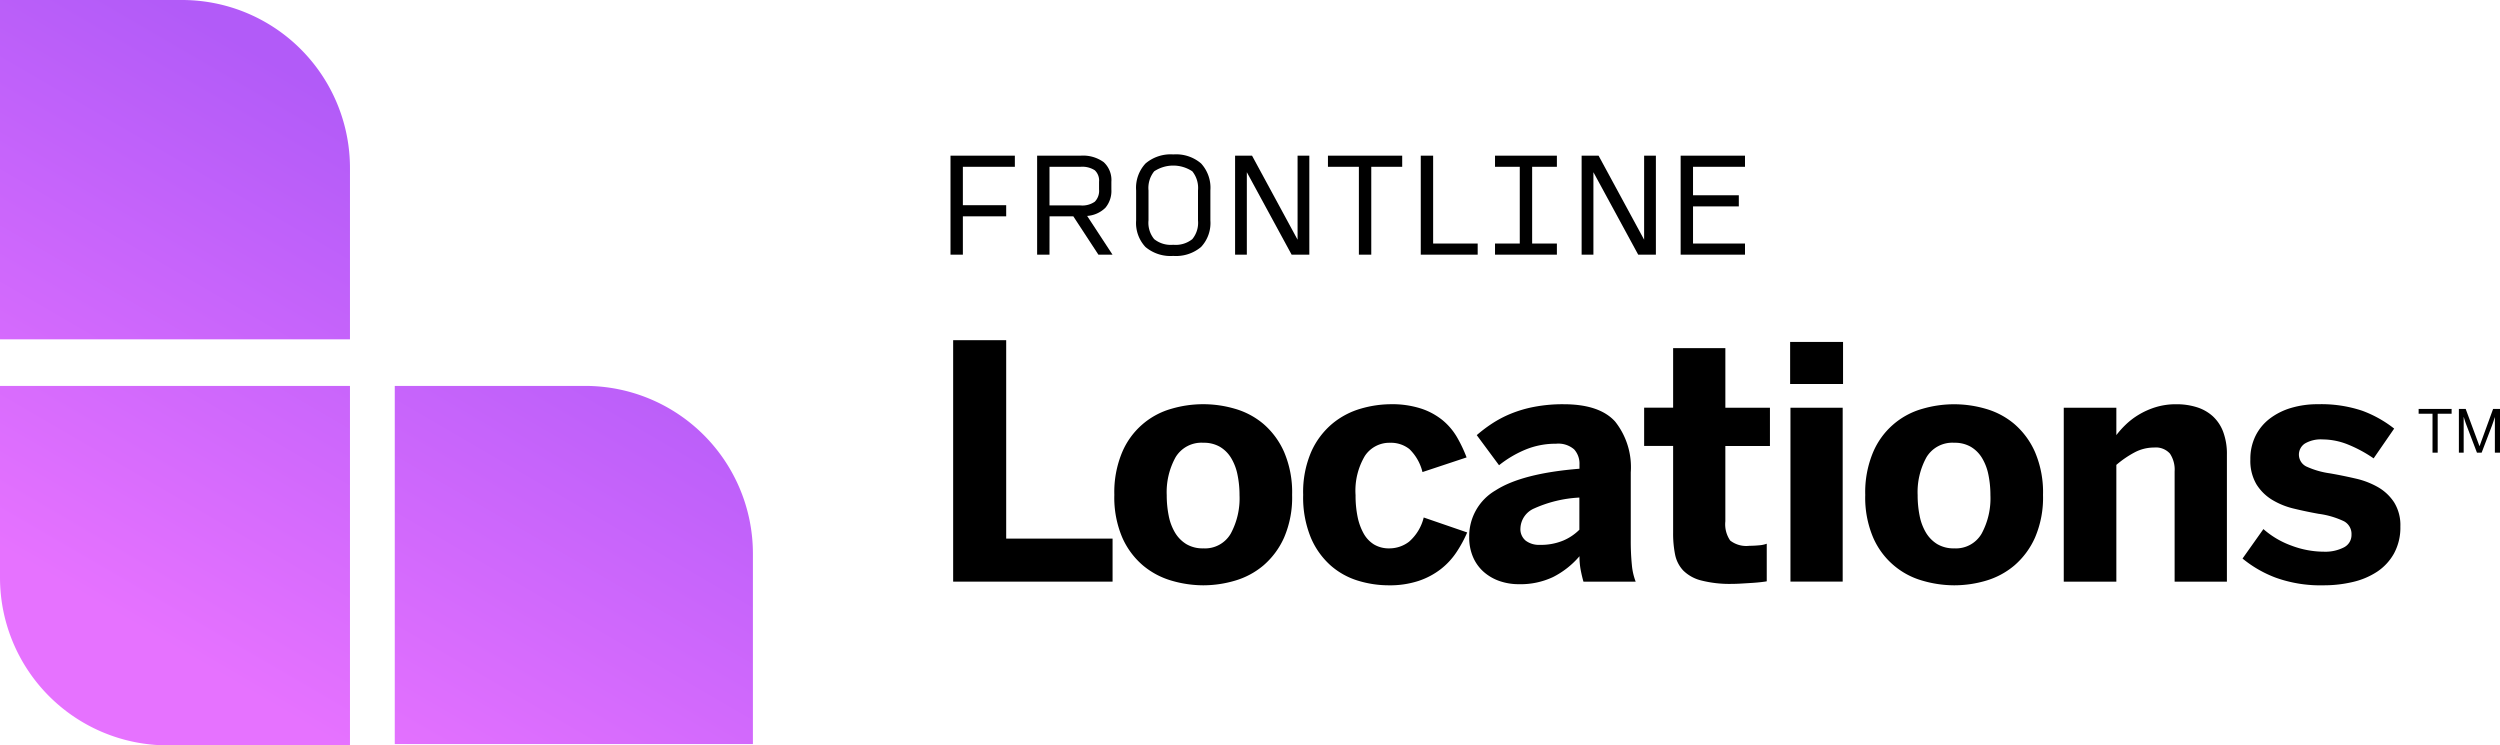 <?xml version="1.0" encoding="UTF-8"?> <svg xmlns="http://www.w3.org/2000/svg" xmlns:xlink="http://www.w3.org/1999/xlink" width="209.155" height="62.358" viewBox="0 0 209.155 62.358"><defs><linearGradient id="a" x1="0.267" y1="0.895" x2="0.649" y2="0.247" gradientUnits="objectBoundingBox"><stop offset="0" stop-color="#e672ff"></stop><stop offset="0.998" stop-color="#b25bf8"></stop></linearGradient></defs><g transform="translate(104.577 31.179)"><g transform="translate(-104.577 -31.179)"><g transform="translate(79.738 28.462)"><g transform="translate(122.61 5.752)"><path d="M468.331,82.65V79.393H467.17v-.4h2.759v.4h-1.165V82.65Z" transform="translate(-467.17 -78.993)"></path><path d="M474.944,82.65V78.993h.57l1.151,3.109h.01l1.131-3.109h.579V82.65h-.43V79.69h-.01q-.041.145-.1.317c-.039.115-.081.234-.124.356l-.873,2.287h-.392l-.872-2.287c-.025-.059-.045-.116-.063-.169s-.036-.106-.054-.158-.036-.107-.054-.165-.037-.123-.058-.2h-.01V82.65Z" transform="translate(-471.577 -78.993)"></path></g><path d="M184.1,85.911v-20.2h4.437v16.6h8.9v3.6Z" transform="translate(-184.095 -65.712)"></path><path d="M222.691,93.228a9.485,9.485,0,0,1-2.651-.386,6.577,6.577,0,0,1-2.4-1.273,6.508,6.508,0,0,1-1.732-2.332,8.518,8.518,0,0,1-.667-3.578,8.618,8.618,0,0,1,.667-3.591,6.338,6.338,0,0,1,4.117-3.611,9.432,9.432,0,0,1,5.3,0,6.444,6.444,0,0,1,2.385,1.266,6.6,6.6,0,0,1,1.732,2.345,8.559,8.559,0,0,1,.673,3.591,8.46,8.46,0,0,1-.673,3.578,6.621,6.621,0,0,1-1.732,2.332,6.523,6.523,0,0,1-2.385,1.273A9.381,9.381,0,0,1,222.691,93.228Zm0-3.091a2.482,2.482,0,0,0,2.285-1.226,6.186,6.186,0,0,0,.739-3.224,8.4,8.4,0,0,0-.167-1.7,4.379,4.379,0,0,0-.533-1.406,2.72,2.72,0,0,0-.939-.939,2.674,2.674,0,0,0-1.386-.34,2.524,2.524,0,0,0-2.325,1.212,6.025,6.025,0,0,0-.74,3.171,8.622,8.622,0,0,0,.166,1.725,4.363,4.363,0,0,0,.533,1.419,2.832,2.832,0,0,0,.939.952A2.671,2.671,0,0,0,222.691,90.137Z" transform="translate(-201.752 -72.722)"></path><path d="M258.855,93.228a8.748,8.748,0,0,1-2.551-.386,6.2,6.2,0,0,1-2.292-1.273,6.519,6.519,0,0,1-1.659-2.332,8.836,8.836,0,0,1-.64-3.578,8.477,8.477,0,0,1,.693-3.644,6.537,6.537,0,0,1,1.772-2.331,6.617,6.617,0,0,1,2.371-1.24,9.133,9.133,0,0,1,2.491-.366,7.873,7.873,0,0,1,2.545.366,5.635,5.635,0,0,1,1.8.979,5.309,5.309,0,0,1,1.2,1.419,11.5,11.5,0,0,1,.8,1.686l-3.691,1.226A3.975,3.975,0,0,0,260.6,81.83a2.487,2.487,0,0,0-1.613-.526,2.457,2.457,0,0,0-2.112,1.1,5.683,5.683,0,0,0-.779,3.284,8.89,8.89,0,0,0,.166,1.792,4.837,4.837,0,0,0,.506,1.406,2.507,2.507,0,0,0,.873.926,2.424,2.424,0,0,0,1.292.326,2.706,2.706,0,0,0,1.639-.559,3.918,3.918,0,0,0,1.226-2.025l3.637,1.252a10.45,10.45,0,0,1-.893,1.646,6.021,6.021,0,0,1-1.312,1.419,6.317,6.317,0,0,1-1.852.986A7.7,7.7,0,0,1,258.855,93.228Z" transform="translate(-222.425 -72.722)"></path><path d="M287.941,93.135a4.9,4.9,0,0,1-1.606-.259,3.958,3.958,0,0,1-1.325-.76,3.49,3.49,0,0,1-.9-1.239,4.1,4.1,0,0,1-.326-1.672A4.432,4.432,0,0,1,286,85.28q2.211-1.419,7.009-1.805v-.346a1.778,1.778,0,0,0-.447-1.273,2.016,2.016,0,0,0-1.512-.473,6.6,6.6,0,0,0-2.578.5,9.141,9.141,0,0,0-2.192,1.3l-1.865-2.519a11.852,11.852,0,0,1,1.246-.946,9.363,9.363,0,0,1,1.572-.833,10.26,10.26,0,0,1,1.979-.586,12.666,12.666,0,0,1,2.465-.22q3,0,4.311,1.445a6.14,6.14,0,0,1,1.312,4.257v5.6a20.255,20.255,0,0,0,.093,2.152,5.148,5.148,0,0,0,.32,1.393h-4.37q-.133-.466-.233-.986a6.081,6.081,0,0,1-.1-1.146,7.114,7.114,0,0,1-2.219,1.746A6.37,6.37,0,0,1,287.941,93.135Zm1.745-3.291a4.875,4.875,0,0,0,1.966-.36A4.253,4.253,0,0,0,293,88.578V85.887a10.483,10.483,0,0,0-3.771.906,1.884,1.884,0,0,0-1.159,1.652,1.247,1.247,0,0,0,.446,1.053A1.846,1.846,0,0,0,289.686,89.844Z" transform="translate(-240.605 -72.722)"></path><path d="M324.945,86.97a9.61,9.61,0,0,1-2.6-.286,3.256,3.256,0,0,1-1.5-.833,2.727,2.727,0,0,1-.68-1.332A8.86,8.86,0,0,1,320,82.693V75.431h-2.425v-3.2H320V67.25h4.37v4.983H328.1v3.2h-3.731v6.3a2.4,2.4,0,0,0,.406,1.612,2.191,2.191,0,0,0,1.606.439q.387,0,.806-.04a2.358,2.358,0,0,0,.646-.133v3.145c-.089.018-.245.04-.466.066s-.473.049-.753.067l-.872.053Q325.292,86.97,324.945,86.97Z" transform="translate(-259.761 -66.584)"></path><path d="M345.773,69.567V66.05H350.2v3.517ZM345.8,86.1V71.553h4.37V86.1Z" transform="translate(-275.745 -65.904)"></path><path d="M367.727,93.228a9.495,9.495,0,0,1-2.652-.386,6.38,6.38,0,0,1-4.13-3.6,8.525,8.525,0,0,1-.666-3.578,8.625,8.625,0,0,1,.666-3.591,6.337,6.337,0,0,1,4.117-3.611,9.429,9.429,0,0,1,5.3,0,6.444,6.444,0,0,1,2.385,1.266,6.6,6.6,0,0,1,1.732,2.345,8.552,8.552,0,0,1,.673,3.591,8.453,8.453,0,0,1-.673,3.578,6.615,6.615,0,0,1-1.732,2.332,6.523,6.523,0,0,1-2.385,1.273A9.378,9.378,0,0,1,367.727,93.228Zm0-3.091a2.481,2.481,0,0,0,2.285-1.226,6.186,6.186,0,0,0,.739-3.224,8.4,8.4,0,0,0-.166-1.7,4.359,4.359,0,0,0-.533-1.406,2.715,2.715,0,0,0-.939-.939,2.675,2.675,0,0,0-1.386-.34,2.524,2.524,0,0,0-2.325,1.212,6.025,6.025,0,0,0-.739,3.171,8.688,8.688,0,0,0,.166,1.725,4.383,4.383,0,0,0,.533,1.419,2.836,2.836,0,0,0,.94.952A2.674,2.674,0,0,0,367.727,90.137Z" transform="translate(-283.967 -72.722)"></path><path d="M398.625,92.922V78.372h4.4v2.292a7.564,7.564,0,0,1,.786-.879,6.113,6.113,0,0,1,1.093-.833,6.461,6.461,0,0,1,1.406-.626,5.743,5.743,0,0,1,1.739-.246,5.6,5.6,0,0,1,1.7.246,3.574,3.574,0,0,1,1.339.753,3.394,3.394,0,0,1,.873,1.305,5.262,5.262,0,0,1,.313,1.919V92.922H407.9V83.7a2.4,2.4,0,0,0-.393-1.492,1.577,1.577,0,0,0-1.325-.506,3.463,3.463,0,0,0-1.645.413,8.351,8.351,0,0,0-1.512,1.039v9.767Z" transform="translate(-305.705 -72.722)"></path><path d="M439.952,93.228a11.056,11.056,0,0,1-4.037-.646,9.794,9.794,0,0,1-2.758-1.593l1.746-2.465a7.3,7.3,0,0,0,2.351,1.386,7.726,7.726,0,0,0,2.7.506,3.414,3.414,0,0,0,1.679-.359,1.155,1.155,0,0,0,.64-1.066,1.2,1.2,0,0,0-.626-1.119,7.1,7.1,0,0,0-2.132-.626q-1.039-.187-2.059-.433a6.323,6.323,0,0,1-1.825-.739,3.986,3.986,0,0,1-1.313-1.3,3.866,3.866,0,0,1-.506-2.086,4.326,4.326,0,0,1,.427-1.952,4.113,4.113,0,0,1,1.185-1.445,5.546,5.546,0,0,1,1.785-.9,7.7,7.7,0,0,1,2.252-.313,10.794,10.794,0,0,1,3.711.546,9.8,9.8,0,0,1,2.671,1.493l-1.719,2.492a11.1,11.1,0,0,0-2.178-1.173,5.755,5.755,0,0,0-2.1-.413,2.625,2.625,0,0,0-1.466.34,1.108,1.108,0,0,0,.113,1.925,7.022,7.022,0,0,0,1.979.573q1.066.186,2.132.433a6.8,6.8,0,0,1,1.892.726,3.973,3.973,0,0,1,1.346,1.273,3.618,3.618,0,0,1,.52,2.019,4.516,4.516,0,0,1-.533,2.251,4.391,4.391,0,0,1-1.419,1.532,6.28,6.28,0,0,1-2.045.859A10.49,10.49,0,0,1,439.952,93.228Z" transform="translate(-325.28 -72.722)"></path></g><path d="M0,28.388H29.279V14.056A14.056,14.056,0,0,0,15.223,0H0Zm14.034,33.97H29.279V32.286H0V48.324A14.034,14.034,0,0,0,14.034,62.358Zm48.956-.109H33.027V32.286H48.956A14.034,14.034,0,0,1,62.99,46.32Z" fill="url(#a)"></path><g transform="translate(79.521 12.92)"><path d="M183.594,38.35V30.067h5.384V31h-4.349v3.21h3.624v.932h-3.624v3.21Z" transform="translate(-183.594 -29.963)"></path><path d="M201.361,38.35h-1.035V30.067h3.634a2.939,2.939,0,0,1,1.937.544,2.031,2.031,0,0,1,.641,1.641v.641a2.185,2.185,0,0,1-.5,1.532,2.42,2.42,0,0,1-1.527.683l2.122,3.241h-1.18l-2.1-3.21h-1.988Zm0-4.121h2.589a1.816,1.816,0,0,0,1.2-.311,1.293,1.293,0,0,0,.357-1.025v-.641a1.172,1.172,0,0,0-.357-.963,1.916,1.916,0,0,0-1.2-.29h-2.589Z" transform="translate(-193.079 -29.963)"></path><path d="M222.555,38.318a3.249,3.249,0,0,1-2.324-.745,2.937,2.937,0,0,1-.782-2.226V32.841a2.989,2.989,0,0,1,.787-2.257,3.24,3.24,0,0,1,2.329-.756,3.2,3.2,0,0,1,2.319.756,3.013,3.013,0,0,1,.777,2.257v2.505a2.938,2.938,0,0,1-.781,2.226A3.252,3.252,0,0,1,222.555,38.318Zm0-.932a2.217,2.217,0,0,0,1.594-.471,2.15,2.15,0,0,0,.476-1.569V32.841a2.222,2.222,0,0,0-.476-1.6,2.882,2.882,0,0,0-3.189,0,2.22,2.22,0,0,0-.476,1.6v2.505a2.148,2.148,0,0,0,.476,1.569A2.218,2.218,0,0,0,222.555,37.386Z" transform="translate(-203.919 -29.828)"></path><path d="M243.3,38.35l-3.748-6.9v6.9h-.983V30.067h1.418l3.81,7.03v-7.03h.983V38.35Z" transform="translate(-214.76 -29.963)"></path><path d="M259.088,38.35V31H256.5v-.932h6.212V31h-2.588V38.35Z" transform="translate(-224.922 -29.963)"></path><path d="M274.428,38.35V30.067h1.035v7.351h3.727v.932Z" transform="translate(-235.085 -29.963)"></path><path d="M288.77,38.35v-.932h2.071V31H288.77v-.932h5.177V31h-2.071v6.419h2.071v.932Z" transform="translate(-243.215 -29.963)"></path><path d="M310.234,38.35l-3.748-6.9v6.9H305.5V30.067h1.419l3.81,7.03v-7.03h.984V38.35Z" transform="translate(-252.699 -29.963)"></path><path d="M324.625,38.35V30.067h5.384V31h-4.348V33.38h3.831v.932h-3.831v3.106h4.348v.932Z" transform="translate(-263.54 -29.963)"></path></g></g></g></svg> 